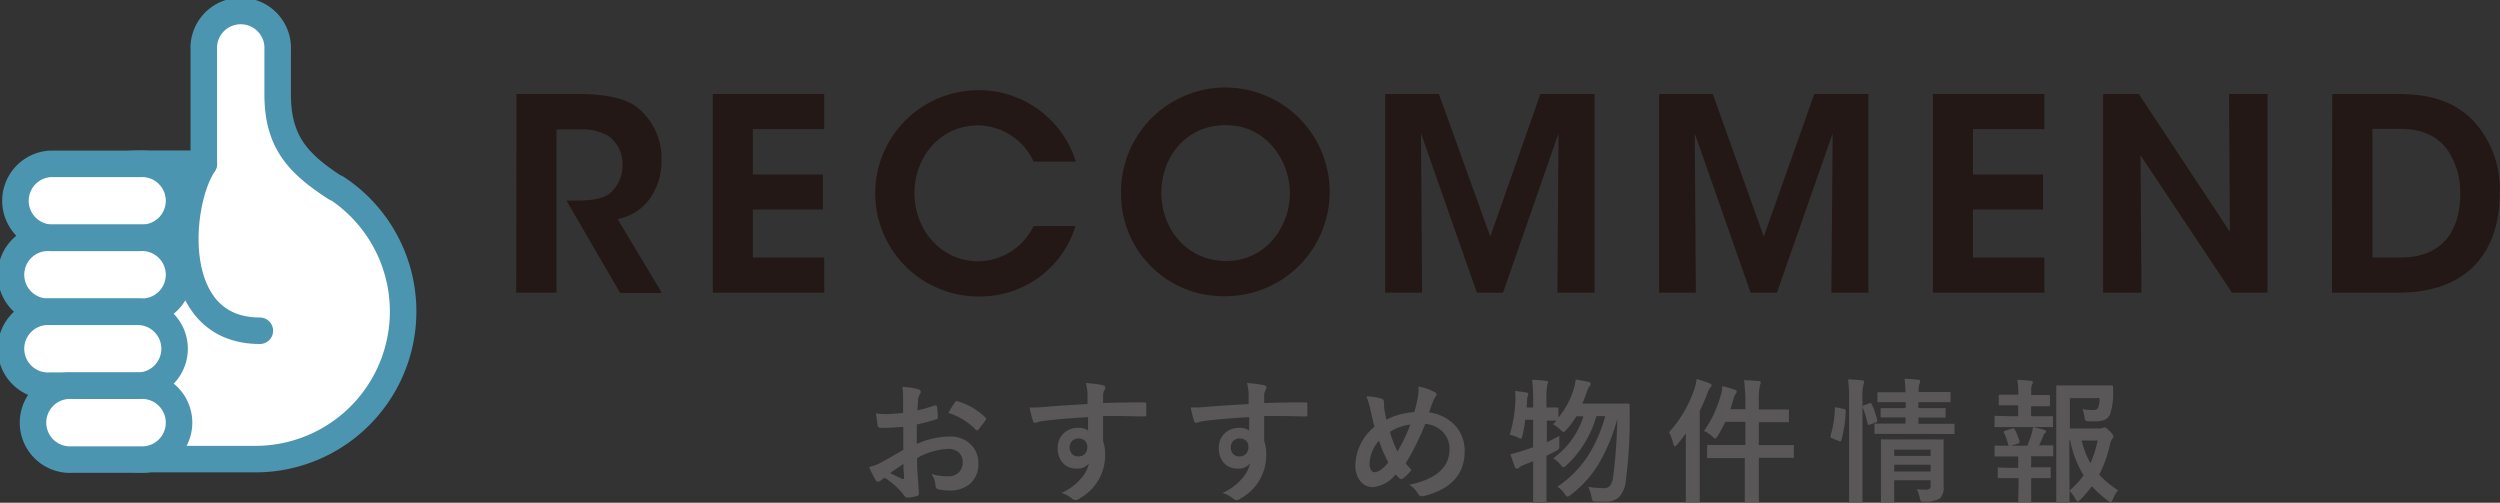 <svg xmlns="http://www.w3.org/2000/svg" viewBox="0 0 372.41 74.89"><rect x="0" y="0" width="372.41" height="74.89" fill="#333333" stroke="none"/><defs><style>.cls-1{fill:#595757;}.cls-2,.cls-3{fill:#fff;stroke:#4c95b0;stroke-linejoin:round;stroke-width:3.95px;}.cls-3{stroke-linecap:round;}.cls-4{fill:#231815;}</style></defs><title>ttl-recommend</title><g id="レイヤー_2" data-name="レイヤー 2"><g id="オブジェクト2"><path class="cls-1" d="M134.53,61.52l0-2.28a7.71,7.71,0,0,0-.13-1.61,11.08,11.08,0,0,1,2.37.35c.27.07.4.2.4.38a.67.67,0,0,1-.12.32,2.55,2.55,0,0,0-.28.78c0,.39-.07.94-.1,1.66a19.23,19.23,0,0,0,2.57-.73l.14,0c.11,0,.18.07.2.21a9.83,9.83,0,0,1,.12,1.55.32.32,0,0,1-.26.32,27.11,27.11,0,0,1-2.87.76l0,2.9a12,12,0,0,1,4.92-1.1,4.29,4.29,0,0,1,3.2,1.25A3.79,3.79,0,0,1,145.74,69a3.83,3.83,0,0,1-1.31,3.13,4.65,4.65,0,0,1-3,.94,7,7,0,0,1-1.64-.18.56.56,0,0,1-.44-.6,3.36,3.36,0,0,0-.61-1.69,8.2,8.2,0,0,0,2.5.35,2.19,2.19,0,0,0,1.58-.57,2,2,0,0,0,.58-1.49,1.9,1.9,0,0,0-.65-1.56,2.37,2.37,0,0,0-1.55-.46,10.39,10.39,0,0,0-4.58,1.36c0,.86,0,1.66.08,2.41.11,1.55.17,2.42.17,2.59a1.79,1.79,0,0,1,0,.43.36.36,0,0,1-.27.23,7,7,0,0,1-1.48.24c-.13,0-.29-.12-.49-.4a11.24,11.24,0,0,0-2.84-2.56,3.64,3.64,0,0,0-.63.44.51.51,0,0,1-.34.14c-.17,0-.31-.11-.44-.32a17.56,17.56,0,0,1-.92-1.86,7.13,7.13,0,0,0,1.83-.7q.92-.49,3.27-1.86V63.58c-1.34.11-2.46.16-3.36.16a.43.43,0,0,1-.48-.42c0-.32-.13-.9-.23-1.74a10.18,10.18,0,0,0,1.57.1C132.57,61.68,133.41,61.63,134.53,61.52Zm.06,7.58c-.84.57-1.49,1-2,1.36.69.37,1.32.67,1.87.9l.11,0c.07,0,.1,0,.1-.12a.13.13,0,0,0,0-.06c0-.2,0-.56-.06-1.07S134.61,69.26,134.59,69.1Zm6.69-7.58A13.9,13.9,0,0,1,142.2,60c.1-.17.19-.25.26-.25h.08a9.61,9.61,0,0,1,4.24,2.44.34.34,0,0,1,.12.2.7.7,0,0,1-.08.2c-.11.17-.3.42-.57.76l-.51.66a.26.26,0,0,1-.22.07c-.1,0-.16,0-.18-.07A9.41,9.41,0,0,0,141.28,61.52Z"/><path class="cls-1" d="M162,60.19c0-.2,0-.51,0-.92s0-.56,0-.74a8.84,8.84,0,0,0-.24-1.47,19,19,0,0,1,2.34.28c.37.07.56.2.56.39a1,1,0,0,1-.18.45,2.05,2.05,0,0,0-.16.58c0,.08,0,.51,0,1.28,1.79-.07,3.83-.1,6.14-.1.12,0,.2,0,.23.06a.35.35,0,0,1,.06.24c0,.26,0,.52,0,.77s0,.5,0,.76-.08.26-.25.26h-.08c-1.21,0-2.5-.06-3.86-.06h-2.24c0,1.67,0,2.91,0,3.72a5.75,5.75,0,0,1,.3,2A7.31,7.31,0,0,1,161,74.14a1.93,1.93,0,0,1-.78.38,1.11,1.11,0,0,1-.59-.3,4.19,4.19,0,0,0-1.53-.79A8,8,0,0,0,161,71.31,5.09,5.09,0,0,0,162.22,69a2.1,2.1,0,0,1-1.88.8,2.59,2.59,0,0,1-2.08-.91,3.22,3.22,0,0,1-.7-2.15,2.87,2.87,0,0,1,1-2.3,3,3,0,0,1,2-.7,2.29,2.29,0,0,1,1.52.4l0-2q-4.34.24-6.92.61a2.51,2.51,0,0,0-.6.14,1.52,1.52,0,0,1-.34.09.33.33,0,0,1-.34-.28,12.71,12.71,0,0,1-.5-2q.3,0,.63,0c.2,0,.81,0,1.81-.1S159,60.36,162,60.19Zm-1.28,5.13a1.34,1.34,0,0,0-1,.36,1.26,1.26,0,0,0-.38.94,1.38,1.38,0,0,0,.42,1.07,1.27,1.27,0,0,0,.86.3,1.36,1.36,0,0,0,1-.39,1.42,1.42,0,0,0,.35-1,1.2,1.2,0,0,0-.41-1A1.33,1.33,0,0,0,160.74,65.32Z"/><path class="cls-1" d="M186,60.19c0-.2,0-.51,0-.92s0-.56,0-.74a8.84,8.84,0,0,0-.24-1.47,19,19,0,0,1,2.34.28c.37.07.56.2.56.39a1,1,0,0,1-.18.45,2.05,2.05,0,0,0-.16.58c0,.08,0,.51,0,1.28,1.79-.07,3.83-.1,6.14-.1.12,0,.2,0,.23.06a.35.35,0,0,1,.06.24c0,.26,0,.52,0,.77s0,.5,0,.76-.08.26-.25.26h-.08c-1.21,0-2.5-.06-3.86-.06h-2.24c0,1.67,0,2.91,0,3.72a5.75,5.75,0,0,1,.3,2A7.31,7.31,0,0,1,185,74.14a1.93,1.93,0,0,1-.78.38,1.11,1.11,0,0,1-.59-.3,4.19,4.19,0,0,0-1.53-.79A8,8,0,0,0,185,71.31,5.09,5.09,0,0,0,186.22,69a2.1,2.1,0,0,1-1.88.8,2.59,2.59,0,0,1-2.08-.91,3.22,3.22,0,0,1-.7-2.15,2.87,2.87,0,0,1,1-2.3,3,3,0,0,1,2-.7,2.29,2.29,0,0,1,1.52.4l0-2q-4.34.24-6.92.61a2.51,2.51,0,0,0-.6.14,1.52,1.52,0,0,1-.34.09.33.33,0,0,1-.34-.28,12.71,12.71,0,0,1-.5-2q.3,0,.63,0c.2,0,.81,0,1.81-.1S183,60.36,186,60.19Zm-1.28,5.13a1.34,1.34,0,0,0-1,.36,1.26,1.26,0,0,0-.38.94,1.38,1.38,0,0,0,.42,1.07,1.27,1.27,0,0,0,.86.3,1.36,1.36,0,0,0,1-.39,1.42,1.42,0,0,0,.35-1,1.2,1.2,0,0,0-.41-1A1.33,1.33,0,0,0,184.74,65.32Z"/><path class="cls-1" d="M210.67,61.39a17.5,17.5,0,0,0,.57-2.44,6.51,6.51,0,0,0,.07-.89,3.43,3.43,0,0,0,0-.48,8.12,8.12,0,0,1,2.36.8q.33.15.33.36a.66.66,0,0,1-.14.34,3.33,3.33,0,0,0-.4.74c-.21.55-.4,1.09-.57,1.61a6.47,6.47,0,0,1,4,2.09,5.53,5.53,0,0,1,1.29,3.71q0,5.16-6.14,6.68l-.3,0a.67.67,0,0,1-.52-.38,3.74,3.74,0,0,0-1.3-1.32q6-1.23,6-5.29a3.57,3.57,0,0,0-1.1-2.69,4.19,4.19,0,0,0-2.5-1.09A39,39,0,0,1,209.41,69a7.3,7.3,0,0,0,.85,1A6.55,6.55,0,0,1,209,71.27a.44.44,0,0,1-.28.1.45.45,0,0,1-.27-.12,7,7,0,0,1-.55-.59,4.88,4.88,0,0,1-3.34,1.9,2.29,2.29,0,0,1-2-1,3.64,3.64,0,0,1-.66-2.25,7.63,7.63,0,0,1,2.85-5.74c-.07-.21-.28-1.09-.63-2.63a11.1,11.1,0,0,0-.59-1.89,8.2,8.2,0,0,1,2.25.33.51.51,0,0,1,.38.57,7.84,7.84,0,0,0,.08,1.14c.11.65.21,1.12.28,1.42A10.51,10.51,0,0,1,210.67,61.39Zm-5.25,4.26a5.3,5.3,0,0,0-1.4,3.47,1.75,1.75,0,0,0,.22.91.56.56,0,0,0,.49.31c.58,0,1.28-.48,2.08-1.45A20.85,20.85,0,0,1,205.42,65.65Zm1.64-1.32a14.48,14.48,0,0,0,1.12,2.92,24.92,24.92,0,0,0,1.9-4A7.19,7.19,0,0,0,207.06,64.33Z"/><path class="cls-1" d="M224.9,64.76a20.66,20.66,0,0,0,.84-5.24c0-.14,0-.28,0-.43a8.43,8.43,0,0,0-.05-.86c.72.09,1.27.16,1.67.23q.3.06.3.24a.68.68,0,0,1-.08.31,2.56,2.56,0,0,0-.11.69c0,.43,0,.75-.08,1h1V59.58a27.34,27.34,0,0,0-.16-3c.76,0,1.44.08,2.06.15.22,0,.32.08.32.2a1.54,1.54,0,0,1-.12.42,10.25,10.25,0,0,0-.12,2.22v1.13l1.56,0c.15,0,.22.06.22.2V62.2a12.31,12.31,0,0,0,2.22-4.06,10.47,10.47,0,0,0,.36-1.61c.81.13,1.44.24,1.88.35.23.06.34.16.34.28a.68.68,0,0,1-.19.4,3,3,0,0,0-.41.92c-.15.44-.36,1-.64,1.64h4.66l2.12,0c.19,0,.28.09.28.26,0,.72,0,1.24,0,1.56a68.31,68.31,0,0,1-.58,9.61,4.24,4.24,0,0,1-1,2.49,2.7,2.7,0,0,1-1.94.68c-.61,0-1.09,0-1.44,0s-.52-.07-.57-.14a1.44,1.44,0,0,1-.17-.56,5.75,5.75,0,0,0-.48-1.5,14,14,0,0,0,2.34.2,1.12,1.12,0,0,0,1-.49,3.11,3.11,0,0,0,.36-1.17,73.86,73.86,0,0,0,.62-8.65,26.82,26.82,0,0,1-2.89,6.9,16.61,16.61,0,0,1-4,4.38,1.23,1.23,0,0,1-.51.29c-.1,0-.24-.13-.42-.38a3.81,3.81,0,0,0-1.09-1.1,16.22,16.22,0,0,0,4.72-4.87,22.11,22.11,0,0,0,2.4-5.64h-1.32a15.78,15.78,0,0,1-4.42,7.29c-.22.21-.38.32-.48.32s-.23-.11-.4-.34a5,5,0,0,0-1.12-1,12.26,12.26,0,0,0,4.5-6.24h-1.06a14,14,0,0,1-1.48,2c-.21.22-.35.34-.42.34s-.23-.11-.44-.32a5.81,5.81,0,0,0-1.14-.84l.52-.54-.54,0-.9,0v3.22c.79-.38,1.42-.7,1.86-.94,0,.59,0,1,0,1.34a2.36,2.36,0,0,1,0,.32.5.5,0,0,1-.11.34,2.64,2.64,0,0,1-.4.24c-.53.29-1,.53-1.4.71v3.39l0,3.52c0,.1,0,.16,0,.18a.38.38,0,0,1-.19,0h-1.62c-.1,0-.16,0-.18,0a.29.29,0,0,1,0-.17l0-3.5V68.7l-1.4.56a2.45,2.45,0,0,0-.64.36.56.56,0,0,1-.35.2.35.35,0,0,1-.31-.23c-.16-.39-.39-1-.68-1.93a19.22,19.22,0,0,0,1.87-.52l1.51-.52V62.54h-1.17a18.49,18.49,0,0,1-.42,2.34c-.09.32-.17.48-.25.48a1.73,1.73,0,0,1-.44-.2A5.06,5.06,0,0,0,224.9,64.76Z"/><path class="cls-1" d="M248.62,64.39a18.1,18.1,0,0,0,3.78-6.45,8.58,8.58,0,0,0,.34-1.49c.9.27,1.53.49,1.91.65.22.1.32.19.32.28a.47.47,0,0,1-.19.36,2.26,2.26,0,0,0-.42.81c-.39,1-.77,1.88-1.16,2.65V71.56l0,3.06a.4.4,0,0,1,0,.2.62.62,0,0,1-.18,0h-1.71a.31.31,0,0,1-.18,0,.38.38,0,0,1,0-.19l0-3.06V67c0-.48,0-1.29,0-2.44-.5.7-.94,1.26-1.29,1.66-.18.18-.29.27-.35.27s-.17-.13-.23-.37A6.92,6.92,0,0,0,248.62,64.39Zm11.18-7.75c.75,0,1.47.06,2.18.12.21,0,.32.1.32.21a.74.74,0,0,1-.05.22l-.07.18A9.2,9.2,0,0,0,262,59.6V61h1.7l2.56,0c.12,0,.19,0,.22,0a.29.29,0,0,1,0,.17v1.54c0,.1,0,.16-.05.18a.4.4,0,0,1-.2,0l-2.56,0H262V66.3h2.28l2.74,0c.11,0,.17,0,.2,0a.34.34,0,0,1,0,.18V68c0,.11,0,.18,0,.2s-.08,0-.19,0l-2.74,0H262v2.9l0,3.48a.31.31,0,0,1,0,.2.49.49,0,0,1-.17,0h-1.73a.36.36,0,0,1-.19,0,.42.42,0,0,1,0-.19l0-3.46V68.24h-2.67l-2.75,0c-.1,0-.16,0-.19,0a.36.36,0,0,1,0-.19V66.48c0-.11,0-.17.05-.19a.29.29,0,0,1,.17,0l2.75,0H260V62.84h-3a16.67,16.67,0,0,1-1.13,2.1c-.16.27-.28.4-.36.4s-.2-.11-.44-.32a4.53,4.53,0,0,0-1.24-.82,16.79,16.79,0,0,0,2.5-5.34,5.27,5.27,0,0,0,.23-1.34,17.39,17.39,0,0,1,1.81.52c.23.08.34.18.34.3a.35.35,0,0,1-.11.27,1.93,1.93,0,0,0-.36.8c-.16.55-.32,1.07-.48,1.55H260v-1.3A23.77,23.77,0,0,0,259.8,56.64Z"/><path class="cls-1" d="M273.72,60.72l.94.2c.19,0,.29.13.29.24v.08a17.67,17.67,0,0,1-.68,4.38c0,.1-.07.15-.12.15a.67.67,0,0,1-.21-.07l-1-.4c-.17-.06-.25-.15-.25-.25a.64.64,0,0,1,0-.15,16.21,16.21,0,0,0,.64-4.05c0-.11,0-.17.09-.17Zm1.58-4.2c.77,0,1.46.07,2.06.14.22,0,.32.09.32.21a1.17,1.17,0,0,1-.09.4,8.76,8.76,0,0,0-.15,2.21V71.1l0,3.5c0,.12,0,.19,0,.22a.57.57,0,0,1-.18,0h-1.62c-.11,0-.17,0-.19,0a.43.43,0,0,1,0-.2l0-3.48V59.54A21.57,21.57,0,0,0,275.3,56.52Zm3.19,3.54a.45.45,0,0,1,.17,0c.07,0,.13.06.18.17a14.87,14.87,0,0,1,.82,2.37.5.5,0,0,1,0,.14c0,.07-.08.14-.25.2l-.84.3a.81.81,0,0,1-.22.06c-.07,0-.12-.06-.14-.18a14.91,14.91,0,0,0-.74-2.42.45.45,0,0,1,0-.16q0-.11.24-.18Zm3.65,4.57-2.72,0c-.11,0-.17,0-.19,0a.4.4,0,0,1,0-.2V63.28c0-.1,0-.16.05-.18a.29.29,0,0,1,.17,0l2.72,0h1.68v-.92h-1l-2.52,0c-.1,0-.17,0-.19,0a.4.4,0,0,1,0-.2V61c0-.11,0-.18.05-.2s.07,0,.17,0l2.52,0h1v-.9H282.5l-2.64,0c-.1,0-.17,0-.19,0a.31.31,0,0,1,0-.18V58.64c0-.11,0-.19.05-.21s.07,0,.17,0l2.64,0h1.32c0-.65-.06-1.31-.14-2a17.91,17.91,0,0,1,2,.14c.22,0,.33.09.33.2a.88.88,0,0,1-.06.29,1.89,1.89,0,0,1-.09.22,5,5,0,0,0-.08,1.11h1.92l2.62,0c.12,0,.19,0,.21.05a.33.33,0,0,1,0,.19v1.08c0,.11,0,.17-.05.19a.4.4,0,0,1-.2,0l-2.62,0h-1.92v.9h1.36l2.5,0a.33.33,0,0,1,.19,0,.38.38,0,0,1,0,.19v1c0,.12,0,.19,0,.22a.31.31,0,0,1-.18,0l-2.5,0h-1.36v.92h2.48l2.7,0c.11,0,.17,0,.19,0a.29.29,0,0,1,0,.17v1.14c0,.12,0,.19,0,.21a.53.53,0,0,1-.18,0l-2.7,0Zm3.39,8.25q.69.06,1.35.06a.78.78,0,0,0,.59-.17.63.63,0,0,0,.12-.43v-.8h-5.42v.92l0,2.16c0,.12,0,.19,0,.2s-.09,0-.2,0H280.4c-.11,0-.18,0-.21,0a.48.48,0,0,1,0-.2l0-2.12V67.82l0-2.16c0-.11,0-.18,0-.21a.4.4,0,0,1,.2,0l2.47,0h4l2.48,0c.11,0,.17,0,.19,0a.38.38,0,0,1,0,.19l0,2.34v1.79l0,2.77a2.18,2.18,0,0,1-.52,1.68,3.91,3.91,0,0,1-2.27.51h-.25a.47.47,0,0,1-.38-.13,1.76,1.76,0,0,1-.15-.5A4.64,4.64,0,0,0,285.53,72.88Zm2.06-5.9h-5.42v.94h5.42Zm-5.42,3.25h5.42v-1h-5.42Z"/><path class="cls-1" d="M299.63,62h1V60.38h-.55l-2.16,0c-.1,0-.16,0-.18,0a.29.29,0,0,1,0-.17V59a.19.19,0,0,1,.21-.21l2.16,0h.55v0a13,13,0,0,0-.15-2.2,18.89,18.89,0,0,1,2,.14c.21,0,.32.09.32.21a1,1,0,0,1-.12.36,2.41,2.41,0,0,0-.13,1v.54H303l2.16,0a.19.19,0,0,1,.21.21v1.26a.19.19,0,0,1-.21.21l-2.16,0h-.44V62h.69l2.38,0c.1,0,.17,0,.19,0a.4.4,0,0,1,0,.2v1.24a.29.29,0,0,1,0,.18.36.36,0,0,1-.18,0l-2.38,0h-3.61l-2.33,0c-.12,0-.19,0-.21,0a.29.29,0,0,1,0-.17V62.17c0-.12,0-.19,0-.22a.43.43,0,0,1,.2,0Zm.35,7.7h.66V68h-1l-2.33,0c-.11,0-.18,0-.19,0a.4.4,0,0,1,0-.2V66.57a.31.31,0,0,1,0-.18.38.38,0,0,1,.19,0l2.33,0H302c.24-.61.46-1.19.63-1.76a9,9,0,0,0,.21-1c.6.11,1.16.25,1.68.4.19.06.28.14.28.23a.31.31,0,0,1-.14.24.9.9,0,0,0-.26.37c-.23.57-.44,1.06-.64,1.47l1.92,0c.1,0,.17,0,.18,0a.29.29,0,0,1,0,.17v1.24a.48.48,0,0,1,0,.22.36.36,0,0,1-.18,0l-2.36,0h-.75v1.64h.54l2.19,0c.1,0,.16,0,.18,0a.29.29,0,0,1,0,.17v1.24a.4.4,0,0,1,0,.2.31.31,0,0,1-.18,0l-2.19,0h-.54v1.3l0,2.08c0,.1,0,.17,0,.18a.29.29,0,0,1-.17,0h-1.56a.4.4,0,0,1-.2,0,.36.36,0,0,1,0-.18l.05-2.08v-1.3H300l-2.2,0c-.11,0-.17,0-.2,0a.38.38,0,0,1,0-.19V69.83a.29.29,0,0,1,0-.18.38.38,0,0,1,.19,0Zm-1.46-5.22a.35.35,0,0,1-.06-.16s.08-.11.24-.16l1.1-.34.16,0c.07,0,.14.06.19.17a10.86,10.86,0,0,1,.69,1.74c0,.08,0,.14,0,.16s-.07.13-.22.19l-1.1.33a.76.76,0,0,1-.21,0c-.06,0-.12-.06-.16-.19A11.19,11.19,0,0,0,298.52,64.44Zm17,8.54a4.64,4.64,0,0,0-.78,1.36c-.13.29-.24.44-.33.44a1.24,1.24,0,0,1-.4-.22,17.4,17.4,0,0,1-2.4-2.17,17.35,17.35,0,0,1-1.7,2c-.21.19-.34.29-.4.29s-.2-.14-.36-.42a5.13,5.13,0,0,0-.86-1.18q0,.57,0,1.14c0,.25,0,.38,0,.4s-.07.19-.22.19h-1.54a.48.48,0,0,1-.22,0,.28.28,0,0,1,0-.16l0-4.18V61.85l0-4.24c0-.11,0-.18.05-.2a.4.4,0,0,1,.2,0l2.48,0h3.22l2.26,0c.17,0,.26.07.26.21v.06c0,.15,0,.34,0,.55s0,.42,0,.46a9.63,9.63,0,0,1-.44,3,1.68,1.68,0,0,1-.84.86,3.44,3.44,0,0,1-1.34.21l-1.06,0a.82.82,0,0,1-.44-.11,1.12,1.12,0,0,1-.13-.41,6,6,0,0,0-.32-1.29,12,12,0,0,0,1.56.13,1.09,1.09,0,0,0,.6-.13.69.69,0,0,0,.24-.4,4.19,4.19,0,0,0,.15-1.24h-4.42v4.52h4.29a1.36,1.36,0,0,0,.57-.08.61.61,0,0,1,.3-.08c.15,0,.4.18.77.54s.55.65.55.78a.54.54,0,0,1-.13.34,1.74,1.74,0,0,0-.35.76,18.31,18.31,0,0,1-1.63,4.61A13.51,13.51,0,0,0,315.47,73Zm-7.23.06a14,14,0,0,0,2.1-2.27,14.91,14.91,0,0,1-2-5.19h-.13Zm4.24-7.46h-2.43A13.18,13.18,0,0,0,311.4,69,16.58,16.58,0,0,0,312.48,65.58Z"/><path class="cls-2" d="M50.11,28.06,50,28c-5.78-3.72-8.64-7-8.64-14V7.48a5.51,5.51,0,1,0-11,0V24.39H20.83c-12.17,0-5.43,9.86-5.43,22s-6.74,22,5.43,22H37.92a22,22,0,0,0,12.19-40.4Z"/><path class="cls-2" d="M20.83,35.41a5.51,5.51,0,1,0,0-11H7.48a5.51,5.51,0,0,0,0,11Z"/><path class="cls-2" d="M20.83,46.43a5.51,5.51,0,1,0,0-11H7.48a5.51,5.51,0,1,0,0,11Z"/><path class="cls-2" d="M20.83,57.45a5.51,5.51,0,0,0,0-11H7.48a5.51,5.51,0,1,0,0,11Z"/><path class="cls-2" d="M20.83,68.46a5.51,5.51,0,1,0,0-11H10.76a5.51,5.51,0,1,0,0,11Z"/><path class="cls-3" d="M30.37,24.39c-4,6-5.46,24.88,8.34,24.88"/><path class="cls-4" d="M76.94,14h9c4.6,0,7.24.72,8.84,1.88a9.73,9.73,0,0,1,3.76,8,9.68,9.68,0,0,1-1.6,5.52A7.74,7.74,0,0,1,92,32.64l6.6,11H92.38l-8-13.76h1.16c2,0,4.08-.12,5.32-1.08a5.54,5.54,0,0,0,1.88-4.32,5.08,5.08,0,0,0-2.2-4.28,7.88,7.88,0,0,0-4.2-.92H82.9V43.6h-6Z"/><path class="cls-4" d="M106.18,14h16.6v5.24H112.14V26h10.44V31.2H112.14v7.16h10.64V43.6h-16.6Z"/><path class="cls-4" d="M160.21,33.68a14.85,14.85,0,0,1-14.47,10.48,15.36,15.36,0,1,1,0-30.72,15.08,15.08,0,0,1,14.51,10.64h-6.28a9.19,9.19,0,0,0-8.27-5.4c-5.76,0-9.48,4.84-9.48,10.08,0,5.4,3.88,10.16,9.52,10.16a9.3,9.3,0,0,0,8.23-5.24Z"/><path class="cls-4" d="M167,29a15.54,15.54,0,1,1,15.48,15.12A15.2,15.2,0,0,1,167,29.08Zm6-.24c0,5.4,3.88,10.12,9.64,10.12,6,0,9.51-5.2,9.51-10.08s-3.51-10.16-9.55-10.16-9.6,4.88-9.6,10.08Z"/><path class="cls-4" d="M206.34,43.6V14h8L222,35.24,229.46,14h8.07V43.6H232l.16-23.72L223.9,43.6H220l-8.32-23.72.16,23.72Z"/><path class="cls-4" d="M247.14,43.6V14h8l7.6,21.24L270.26,14h8.07V43.6h-5.52L273,19.88,264.7,43.6h-3.92l-8.32-23.72.16,23.72Z"/><path class="cls-4" d="M287.94,14h16.6v5.24H293.9V26h10.44V31.2H293.9v7.16h10.64V43.6h-16.6Z"/><path class="cls-4" d="M332.17,34.52,332.05,14h5.72V43.6h-5.28L318.86,23.12,319,43.6h-5.72V14h5.32Z"/><path class="cls-4" d="M347.42,14h9.4c3.68,0,9,.36,12.55,5.12a15,15,0,0,1,3,9.64c0,8.36-4.4,14.84-15.15,14.84h-9.84Zm6,24.36h4.2c6.39,0,8.87-4.2,8.87-9.52a11.18,11.18,0,0,0-2-6.64c-1.25-1.6-3.24-3-6.84-3h-4.24Z"/></g></g></svg>